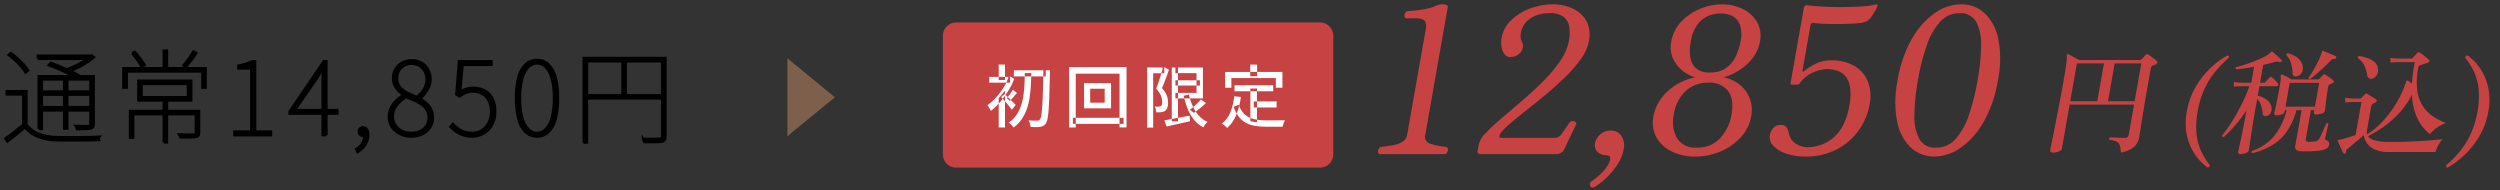<svg id="Price12850" xmlns="http://www.w3.org/2000/svg" width="473" height="36" viewBox="0 0 473 36">
  <rect x="0" y="0" width="473" height="36" fill="#333333" stroke="none"/>
  <defs>
    <style>
      .cls-1 {
        stroke: #000;
        stroke-width: 0.5px;
      }

      .cls-1, .cls-2, .cls-3, .cls-4, .cls-5 {
        fill-rule: evenodd;
      }

      .cls-2, .cls-4 {
        fill: #c74242;
      }

      .cls-2 {
        stroke: #c74242;
        stroke-width: 1px;
      }

      .cls-3 {
        fill: #fff;
      }

      .cls-5 {
        fill: #7d5f4b;
      }
    </style>
  </defs>
  <path id="通常14_850円" data-name="通常14,850円" class="cls-1" d="M1.291,17.278v0.557h3.13v5.971H4.978V17.278H1.291Zm3.187,6.259q-0.826.711-1.747,1.43t-1.69,1.238l0.365,0.557q0.825-.653,1.67-1.334t1.651-1.373a5.917,5.917,0,0,0,2.41,1.776,10.21,10.21,0,0,0,3.5.682q0.729,0.019,1.786.029t2.218,0q1.161-.01,2.2-0.029t1.747-.038a1.693,1.693,0,0,1,.058-0.211,2.193,2.193,0,0,1,.086-0.221,1.153,1.153,0,0,1,.086-0.163q-0.749.038-1.834,0.067t-2.285.038q-1.2.009-2.285,0T10.6,25.957a9.994,9.994,0,0,1-3.35-.662,4.99,4.99,0,0,1-2.275-1.757h-0.5ZM2.9,11.422a15.872,15.872,0,0,1,1.123,1.162,7.148,7.148,0,0,1,.8,1.085l0.461-.346a6.8,6.8,0,0,0-.8-1.075A14.87,14.87,0,0,0,3.346,11.1a12.635,12.635,0,0,0-1.267-1.018l-0.422.307A13.081,13.081,0,0,1,2.9,11.422Zm8.39,1.709q1.056,0.461,2,.931t1.555,0.854l0.365-.461a14.9,14.9,0,0,0-1.584-.854q-0.95-.451-2-0.893t-2.006-.787l-0.365.4Q10.239,12.67,11.295,13.131ZM7.339,24.382H7.9V14.994h9.523V14.437H7.339v9.946Zm9.792-.883a0.412,0.412,0,0,1-.067.269,0.423,0.423,0,0,1-.278.1H15.912q-0.662,0-1.565-.019a1.788,1.788,0,0,1,.144.269,1.132,1.132,0,0,1,.086.288q1.075,0,1.69-.019a4.681,4.681,0,0,0,.922-0.1,0.774,0.774,0,0,0,.4-0.259,0.935,0.935,0,0,0,.115-0.528V14.437H17.131V23.5ZM7.186,11.115h10V10.558h-10v0.557Zm0.442,6.778h9.85V17.336H7.627v0.557Zm0,2.976h9.85V20.293H7.627v0.576Zm4.531,3.437h0.557V14.571H12.159v9.734Zm4.9-13.613a8.344,8.344,0,0,1-1.258.931,15.082,15.082,0,0,1-1.632.874,16.923,16.923,0,0,1-1.738.691,1.853,1.853,0,0,1,.2.192q0.105,0.115.182,0.211a18.252,18.252,0,0,0,1.766-.739,16.117,16.117,0,0,0,1.728-.96,10.829,10.829,0,0,0,1.44-1.085l-0.422-.288-0.134.038H17.055v0.134ZM31.013,26.917H31.57V18.8H31.013v8.122Zm4.57-11.059v2.554H26.77V15.858h8.813Zm-9.389,3.13h9.965V15.3H26.194v3.686Zm-1.574,7.027h0.557V21.579h12.23V21.022H24.619v4.992Zm12.461-.883a0.309,0.309,0,0,1-.077.24,0.661,0.661,0,0,1-.307.106q-0.173,0-.557.01t-0.95,0q-0.567-.009-1.3-0.029,0.077,0.135.154,0.278a0.935,0.935,0,0,1,.1.24q1.21,0,1.92-.01a5.687,5.687,0,0,0,1.056-.086,0.615,0.615,0,0,0,.422-0.25,1.1,1.1,0,0,0,.1-0.518v-4.09H37.08v4.109ZM31.013,13.074H31.57V9.6H31.013v3.475Zm-7.642,3.475h0.576V13.5H38.309v3.053h0.576V12.92H23.371v3.629Zm2.65-5.194a10.431,10.431,0,0,1,.787,1.238l0.538-.307a11.618,11.618,0,0,0-.806-1.181q-0.518-.681-1.037-1.258l-0.5.23A15.41,15.41,0,0,1,26.021,11.355Zm10.042-.739q-0.327.48-.672,0.941t-0.653.806l0.422,0.269q0.441-.5.979-1.21t0.979-1.363L36.6,9.771Q36.389,10.136,36.063,10.616ZM51.25,25.554V24.92h-3V11.614h-0.6a6.144,6.144,0,0,1-1.075.461,9.477,9.477,0,0,1-1.44.346v0.5h2.438v12H44.376v0.634H51.25Zm10.483,0V11.614h-0.48L54.821,21.1v0.365h8.986V20.85H55.743l4.224-6.067q0.288-.461.566-0.931t0.528-.912h0.1q-0.039.442-.067,1.085t-0.029,1.085V25.554h0.672Zm7.344,1.834a3.416,3.416,0,0,0,.566-1.93,1.66,1.66,0,0,0-.259-0.979,0.8,0.8,0,0,0-.682-0.365,0.827,0.827,0,0,0-.547.2,0.721,0.721,0,0,0-.24.586,0.742,0.742,0,0,0,.23.576,0.8,0.8,0,0,0,.557.211,1,1,0,0,0,.365-0.067,0.662,0.662,0,0,0,.307-0.278l-0.71-.9,0.288,1.152a2.835,2.835,0,0,1-.432,1.584,3.2,3.2,0,0,1-1.1,1.046l0.25,0.518A4.319,4.319,0,0,0,69.077,27.387Zm10.877-2.054a3.618,3.618,0,0,0,1.411-1.267,3.2,3.2,0,0,0,.509-1.757,3.535,3.535,0,0,0-.346-1.632,3.872,3.872,0,0,0-.893-1.152,7.779,7.779,0,0,0-1.123-.826V18.6a7.123,7.123,0,0,0,.826-0.854,5.656,5.656,0,0,0,.768-1.219,3.377,3.377,0,0,0,.326-1.459,3.974,3.974,0,0,0-.422-1.853,3.214,3.214,0,0,0-1.219-1.3,3.715,3.715,0,0,0-1.949-.48,3.516,3.516,0,0,0-1.738.432,3.262,3.262,0,0,0-1.7,2.947,2.957,2.957,0,0,0,.6,1.872,5.588,5.588,0,0,0,1.334,1.258v0.077a6.6,6.6,0,0,0-1.267.922,5,5,0,0,0-1.056,1.373A3.731,3.731,0,0,0,73.6,22.1a3.374,3.374,0,0,0,.547,1.891,3.847,3.847,0,0,0,1.507,1.325,4.75,4.75,0,0,0,2.189.49A4.509,4.509,0,0,0,79.954,25.333ZM77.093,17.6A4.388,4.388,0,0,1,75.672,16.5a2.52,2.52,0,0,1-.557-1.68,2.736,2.736,0,0,1,.758-1.978,2.611,2.611,0,0,1,1.968-.787,2.838,2.838,0,0,1,1.574.422,2.741,2.741,0,0,1,.989,1.1,3.322,3.322,0,0,1,.336,1.488,3.4,3.4,0,0,1-.49,1.766,5.893,5.893,0,0,1-1.392,1.555Q77.957,18.027,77.093,17.6Zm-1.075,7.162a3.179,3.179,0,0,1-1.258-1.114,2.8,2.8,0,0,1-.451-1.546,3.472,3.472,0,0,1,.72-2.17,6.027,6.027,0,0,1,1.834-1.574q0.806,0.307,1.574.653a8.017,8.017,0,0,1,1.373.778,3.431,3.431,0,0,1,.97,1.046,2.848,2.848,0,0,1,.365,1.478,2.686,2.686,0,0,1-.4,1.44A2.853,2.853,0,0,1,79.6,24.786a3.763,3.763,0,0,1-1.757.384A3.942,3.942,0,0,1,76.018,24.757Zm15.427,0.5a4.324,4.324,0,0,0,1.594-1.594,4.885,4.885,0,0,0,.624-2.544,5.223,5.223,0,0,0-.547-2.544,3.458,3.458,0,0,0-1.478-1.459,4.556,4.556,0,0,0-2.083-.47,4.331,4.331,0,0,0-1.373.2,5.616,5.616,0,0,0-1.142.528L87.5,12.248h5.453V11.614H86.866l-0.5,6.259,0.576,0.346a7.372,7.372,0,0,1,1.19-.662A3.384,3.384,0,0,1,89.5,17.3,3.2,3.2,0,0,1,92,18.334a4.069,4.069,0,0,1,.931,2.822,4.449,4.449,0,0,1-.48,2.1,3.6,3.6,0,0,1-1.277,1.411,3.176,3.176,0,0,1-1.718.5,4.953,4.953,0,0,1-1.661-.25,4.481,4.481,0,0,1-1.21-.634,7.491,7.491,0,0,1-.912-0.806L85.234,24a8.311,8.311,0,0,0,.989.835,5.286,5.286,0,0,0,1.344.691,5.513,5.513,0,0,0,1.853.278A4.065,4.065,0,0,0,91.445,25.256Zm12.269-.24a5.124,5.124,0,0,0,1.353-2.4,14.531,14.531,0,0,0,.48-4.07,14.138,14.138,0,0,0-.48-4.022,5.114,5.114,0,0,0-1.353-2.371,3.035,3.035,0,0,0-2.1-.787,3.1,3.1,0,0,0-2.121.787,4.959,4.959,0,0,0-1.363,2.371,14.4,14.4,0,0,0-.47,4.022,14.8,14.8,0,0,0,.47,4.07,4.97,4.97,0,0,0,1.363,2.4,3.1,3.1,0,0,0,2.121.787A3.033,3.033,0,0,0,103.714,25.016ZM99.9,24.4a5.2,5.2,0,0,1-1.133-2.246,13.9,13.9,0,0,1-.4-3.61,13.7,13.7,0,0,1,.4-3.581A5.122,5.122,0,0,1,99.9,12.738a2.3,2.3,0,0,1,3.417,0,5.052,5.052,0,0,1,1.123,2.227,13.993,13.993,0,0,1,.394,3.581,14.2,14.2,0,0,1-.394,3.61A5.13,5.13,0,0,1,103.32,24.4,2.285,2.285,0,0,1,99.9,24.4Zm10.56,2.534h0.576V11.576H125.5V11H110.463V26.936ZM125.3,25.8a0.493,0.493,0,0,1-.105.355,0.591,0.591,0,0,1-.375.125q-0.192,0-.643.01t-1.094.01q-0.644,0-1.412-.019a1.868,1.868,0,0,1,.106.2l0.1,0.211a1.1,1.1,0,0,1,.067.182q1.3,0,2.093-.01a6.6,6.6,0,0,0,1.152-.086,0.891,0.891,0,0,0,.538-0.317,1.21,1.21,0,0,0,.153-0.682V11H125.3V25.8Zm-14.515-7.2h14.746V18.046H110.789V18.6Zm7.008-.288h0.576V11.192H117.8v7.123Z"/>
  <g id="グループ_4" data-name="グループ 4">
    <path id="長方形_43" data-name="長方形 43" class="cls-2" d="M180.9,4.752h68.855a2,2,0,0,1,2,2V29.215a2,2,0,0,1-2,2H180.9a2,2,0,0,1-2-2V6.752A2,2,0,0,1,180.9,4.752Z"/>
    <path id="初回限定" class="cls-3" d="M191.826,14.459h6.031V13.3h-6.031v1.155Zm5.582-.86q-0.052,2.335-.1,3.971t-0.128,2.688q-0.078,1.052-.18,1.61a1.579,1.579,0,0,1-.257.725,0.524,0.524,0,0,1-.487.231q-0.231,0-.674-0.006t-0.994-.058a2.48,2.48,0,0,1,.269.629,2.819,2.819,0,0,1,.116.629c0.35,0.017.691,0.028,1.02,0.032a4.2,4.2,0,0,0,.827-0.058,1.662,1.662,0,0,0,.591-0.193,1.564,1.564,0,0,0,.474-0.475,2.22,2.22,0,0,0,.3-0.828,13.84,13.84,0,0,0,.205-1.662q0.084-1.078.141-2.759t0.109-4.119V13.3h-1.231v0.3Zm-3.58,2.354q-0.051,1.071-.2,2.111a10.938,10.938,0,0,1-.468,1.982,7.087,7.087,0,0,1-.879,1.751,5.29,5.29,0,0,1-1.444,1.4,3.377,3.377,0,0,1,.507.436,3.561,3.561,0,0,1,.417.5,6.3,6.3,0,0,0,1.533-1.559,8.079,8.079,0,0,0,.969-1.925,12.176,12.176,0,0,0,.533-2.168q0.173-1.136.237-2.316t0.09-2.335h-1.232Q193.879,14.882,193.828,15.953Zm-4.876,8.167h1.193V17.166l-1.193,1.424v5.53Zm-1.783-8.481H191.1v-1.1h-3.926v1.1Zm1.783-.5h1.193V12.213h-1.193v2.925Zm0.475,3.208c0.12,0.128.271,0.3,0.455,0.507s0.377,0.432.578,0.667,0.387,0.464.558,0.686,0.312,0.411.423,0.565l0.732-.911q-0.115-.128-0.4-0.417l-0.623-.622q-0.333-.333-0.635-0.622t-0.442-.4Zm1.334-3.567a10.092,10.092,0,0,1-.988,1.938,12.914,12.914,0,0,1-1.4,1.8A9.73,9.73,0,0,1,186.81,19.9a1.791,1.791,0,0,1,.23.308c0.086,0.137.169,0.276,0.251,0.417a2.083,2.083,0,0,1,.173.366,12.986,12.986,0,0,0,1.681-1.61,16.052,16.052,0,0,0,1.565-2.1,13.34,13.34,0,0,0,1.18-2.348l-0.692-.449-0.206.051h-0.231v0.244Zm0.334,3.009q-0.334.469-.59,0.789l0.564,0.5q0.3-.282.642-0.68t0.706-.8l-0.783-.642Q191.429,17.32,191.1,17.788Zm17.912-.994v2.63h-2.746v-2.63h2.746Zm-3.9,3.7h5.107V15.716h-5.107v4.773Zm-2.835,3.618h1.257V13.933h8.289V24.107h1.321V12.688H202.271V24.107Zm0.718-.68h9.585V22.285h-9.585v1.142Zm19.4-7.249h4.632v-1h-4.632v1Zm-1.681,7.75,2.1-.468q1.179-.263,2.348-0.52l-0.09-1.065-1.758.334q-0.873.167-1.649,0.308t-1.366.244Zm0.988-.975h1.181V12.778H221.7V22.953Zm0.693-9.123h3.991v3.734h-3.991v1.052h5.2V12.778h-5.2V13.83Zm1.565,4.26a15.024,15.024,0,0,0,.77,2.547,7.866,7.866,0,0,0,1.2,2.04,5.536,5.536,0,0,0,1.739,1.405c0.059-.1.134-0.218,0.224-0.346a4.03,4.03,0,0,1,.295-0.372,3.765,3.765,0,0,1,.289-0.3,4.862,4.862,0,0,1-1.642-1.187A6.722,6.722,0,0,1,225.68,20.1a11.757,11.757,0,0,1-.725-2.181Zm2.637,1.392q-0.366.353-.75,0.686t-0.706.59l0.744,0.59a13.684,13.684,0,0,0,1.136-.847q0.609-.5,1.148-1.014l-0.949-.667A8.6,8.6,0,0,1,226.591,19.482Zm-9.552,4.651h1.142V13.856h2.1V12.765h-3.246V24.133Zm2.912-11.009q-0.1.321-.237,0.77t-0.295.956q-0.16.507-.334,1.014t-0.34.943a4.031,4.031,0,0,1,.911,1.322,3.214,3.214,0,0,1,.231,1.116,1.865,1.865,0,0,1-.058.494,0.548,0.548,0,0,1-.2.314,1,1,0,0,1-.206.077,1.582,1.582,0,0,1-.218.038,2.832,2.832,0,0,1-.34.006c-0.124,0-.259-0.015-0.4-0.032a1.97,1.97,0,0,1,.212.558,3.457,3.457,0,0,1,.083.545h0.488a3.623,3.623,0,0,0,.449-0.026,2.287,2.287,0,0,0,.391-0.083,1.116,1.116,0,0,0,.34-0.173,1.266,1.266,0,0,0,.436-0.609,2.713,2.713,0,0,0,.129-0.969,4.1,4.1,0,0,0-.219-1.264,4.026,4.026,0,0,0-.936-1.443q0.217-.513.455-1.11t0.462-1.206q0.225-.609.4-1.161l-0.821-.488-0.179.051h-0.206v0.359Zm13.614,4.144h7.326V16.114h-7.326v1.155Zm3.644,3.054h4.324V19.18h-4.324v1.142Zm-0.642,2.63,1.258,0.167V16.755h-1.258v6.2Zm-3.791-1.713a4.921,4.921,0,0,1-1.611,2.124c0.094,0.06.208,0.141,0.34,0.244s0.261,0.207.385,0.314a2.077,2.077,0,0,1,.276.276,6.558,6.558,0,0,0,1.719-2.431,13.189,13.189,0,0,0,.886-3.432l-1.258-.128A11.319,11.319,0,0,1,232.776,21.24Zm0.635-1.046a6.505,6.505,0,0,0,1,1.925,4.17,4.17,0,0,0,1.36,1.142,5.711,5.711,0,0,0,1.719.552,13.026,13.026,0,0,0,2.078.154h3.106c0.025-.12.061-0.257,0.109-0.411s0.1-.306.16-0.455a2.249,2.249,0,0,1,.18-0.366c-0.146.009-.34,0.013-0.584,0.013s-0.509,0-.8.006-0.569.006-.847,0.006h-1.263a12.946,12.946,0,0,1-1.732-.109,5.356,5.356,0,0,1-1.482-.411,3.43,3.43,0,0,1-1.187-.885,4.439,4.439,0,0,1-.834-1.521Zm3.13-5.787h1.3V12.226h-1.3v2.181Zm-4.76,2.194h1.193V14.767h8.417V16.6h1.245v-2.99H231.781V16.6Z"/>
  </g>
  <path id="_12_850円_税込_" data-name="12,850円(税込)" class="cls-4" d="M273.509,29.154a1.177,1.177,0,0,0,.429-0.691,0.712,0.712,0,0,0-.192-0.653,14.819,14.819,0,0,1-3.1-.6,1.376,1.376,0,0,1-.978-1.747L273.912,1.39A0.377,0.377,0,0,0,273.7.949a1.42,1.42,0,0,0-.648-0.134,2.883,2.883,0,0,0-1.269.23,7.256,7.256,0,0,1-1.715.576,19.326,19.326,0,0,1-2.1.346q-1.058.115-1.793,0.154a1.124,1.124,0,0,0-.442.653,0.724,0.724,0,0,0,.2.691h1.651q1.689,0,2.017.538a2.354,2.354,0,0,1,.138,1.613l-3.5,19.853a1.919,1.919,0,0,1-.87,1.344,4.866,4.866,0,0,1-1.805.653q-1.09.193-2.384,0.346a1.118,1.118,0,0,0-.441.653,0.721,0.721,0,0,0,.2.691h12.557Zm21.043,0a1.576,1.576,0,0,0,.767-0.211,1.533,1.533,0,0,0,.618-0.672l2.254-4.723a0.359,0.359,0,0,0-.108-0.48,0.89,0.89,0,0,0-.588-0.154,0.7,0.7,0,0,0-.549.288q-0.2.269-.721,1.037t-0.824,1.19a1.6,1.6,0,0,1-1.459.653h-9.869q-0.653,0-.2-0.845a13.3,13.3,0,0,1,1.981-1.978q1.377-1.171,3.184-2.592t3.7-3.014q1.894-1.593,3.59-3.264a23.733,23.733,0,0,0,2.855-3.341A8.277,8.277,0,0,0,300.621,7.8a5.9,5.9,0,0,0-.2-3.245,5.057,5.057,0,0,0-1.6-2.15,7.126,7.126,0,0,0-2.36-1.21,8.876,8.876,0,0,0-2.524-.384,12.445,12.445,0,0,0-4.463.806,10.32,10.32,0,0,0-3.58,2.227,5.972,5.972,0,0,0-1.791,3.3,5.217,5.217,0,0,0-.023,1.651,3.133,3.133,0,0,0,.537,1.421,1.375,1.375,0,0,0,1.185.576,2.4,2.4,0,0,0,1.512-.518,2.135,2.135,0,0,0,.816-1.363,1.291,1.291,0,0,0-.119-0.845,4.076,4.076,0,0,1-.281-0.806,2.385,2.385,0,0,1,.009-0.922,4.1,4.1,0,0,1,1.833-2.88,6.607,6.607,0,0,1,3.645-.96,4.135,4.135,0,0,1,2.623.691A2.922,2.922,0,0,1,296.9,5.077a7.982,7.982,0,0,1-.064,2.65,9.878,9.878,0,0,1-1.653,3.821,26.535,26.535,0,0,1-3.208,3.821Q290.084,17.25,288.048,19t-3.865,3.3a39.425,39.425,0,0,0-3.032,2.822,4.724,4.724,0,0,0-1.365,2.189l-0.21,1.19a0.481,0.481,0,0,0,.538.653h14.438Zm9.294,4.57a14.643,14.643,0,0,0,2.11-2.5,7.615,7.615,0,0,0,1.232-2.957,3.238,3.238,0,0,0-.446-2.592,2.281,2.281,0,0,0-1.92-.979,2.972,2.972,0,0,0-2.049.73,2.819,2.819,0,0,0-.975,1.613,1.8,1.8,0,0,0,.432,1.69,2.427,2.427,0,0,0,1.689.653q0.723,0.038.738,0.5a2.176,2.176,0,0,1-.279,1.037,7.392,7.392,0,0,1-1.587,2.035,12.845,12.845,0,0,1-1.613,1.306,0.694,0.694,0,0,0-.35.461,0.786,0.786,0,0,0,.066.5q0.264,0.461.862,0.115A11.693,11.693,0,0,0,303.846,33.723Zm21.668-5.069a10.785,10.785,0,0,0,3.853-2.688,7.848,7.848,0,0,0,1.971-3.994,6.361,6.361,0,0,0-.2-3.11,6.048,6.048,0,0,0-1.725-2.63,7.066,7.066,0,0,0-3.271-1.594,11.912,11.912,0,0,0,3.079-1.459,9.729,9.729,0,0,0,2.462-2.3,6.886,6.886,0,0,0,1.289-2.957,5.344,5.344,0,0,0-.559-3.8,6.34,6.34,0,0,0-2.719-2.438,8.714,8.714,0,0,0-3.879-.864,10.787,10.787,0,0,0-4.185.864,10.268,10.268,0,0,0-3.559,2.438,7.237,7.237,0,0,0-1.88,3.8,5.212,5.212,0,0,0,.278,3,6.154,6.154,0,0,0,1.687,2.3,7.314,7.314,0,0,0,2.533,1.421,10.987,10.987,0,0,0-3.829,1.574,9.871,9.871,0,0,0-2.707,2.611,7.962,7.962,0,0,0-1.324,3.149,5.881,5.881,0,0,0,.564,3.994,6.516,6.516,0,0,0,2.905,2.688,9.894,9.894,0,0,0,4.439.96A12.2,12.2,0,0,0,325.514,28.654Zm-8.232-2.534a6.311,6.311,0,0,1-.6-4.416,7.5,7.5,0,0,1,2.3-4.531,6.231,6.231,0,0,1,4.226-1.536,4.423,4.423,0,0,1,3.7,1.536q1.207,1.536.679,4.531a8.554,8.554,0,0,1-2.123,4.416,5.726,5.726,0,0,1-4.427,1.8A3.988,3.988,0,0,1,317.282,26.12Zm3.546-13.248a3.55,3.55,0,0,1-1.039-2.17,9.4,9.4,0,0,1,.1-2.822,7.3,7.3,0,0,1,1.257-3.206A5.03,5.03,0,0,1,323.2,3.022a6.011,6.011,0,0,1,2.312-.48,5.024,5.024,0,0,1,2.219.48,2.952,2.952,0,0,1,1.456,1.651,6.039,6.039,0,0,1,.107,3.206,10.887,10.887,0,0,1-.9,2.8,5.6,5.6,0,0,1-1.826,2.189,5.1,5.1,0,0,1-3.029.845A3.766,3.766,0,0,1,320.828,12.872Zm26.744,15.36a11.715,11.715,0,0,0,4.134-3.629,11.914,11.914,0,0,0,2.015-4.781,7.632,7.632,0,0,0-.4-4.608,6.025,6.025,0,0,0-2.667-2.842,8.44,8.44,0,0,0-4.054-.96,6.694,6.694,0,0,0-3.156.691,13.09,13.09,0,0,0-2.118,1.344,0.315,0.315,0,0,1-.222.058,0.1,0.1,0,0,1-.072-0.134l1.517-8.6a0.474,0.474,0,0,1,.612-0.422q0.862,0.115,2.085.154t2.528,0.038q1.305,0,2.448-.058t1.809-.134a4.434,4.434,0,0,0,1.091-.307,1.913,1.913,0,0,0,.717-0.576,7.594,7.594,0,0,0,.483-0.672q0.288-.441.54-0.883a2.505,2.505,0,0,0,.277-0.6A0.366,0.366,0,0,1,355.2,1.2a0.451,0.451,0,0,0,.048-0.269,0.568,0.568,0,0,0-.57-0.038,13.751,13.751,0,0,1-2.515.326q-1.63.1-3.553,0.115t-3.673-.077q-1.751-.1-2.836-0.25a0.606,0.606,0,0,0-.818.5l-2.5,14.17a0.254,0.254,0,0,0,.285.346h0.921a0.624,0.624,0,0,0,.5-0.23,6.331,6.331,0,0,1,2.725-2.17,7.287,7.287,0,0,1,2.441-.557,6.358,6.358,0,0,1,1.8.269,3.62,3.62,0,0,1,1.609,1,4.057,4.057,0,0,1,.956,2.093,10.359,10.359,0,0,1-.134,3.59,12.041,12.041,0,0,1-1.305,3.917,7.632,7.632,0,0,1-2.032,2.381,7.5,7.5,0,0,1-2.322,1.19,7.848,7.848,0,0,1-2.211.346,4.468,4.468,0,0,1-2.088-.576,3.062,3.062,0,0,1-1.478-2.074,2.569,2.569,0,0,0-.567-1.248,1.343,1.343,0,0,0-.96-0.326,1.82,1.82,0,0,0-1.387.576,2.565,2.565,0,0,0-.679,1.344,2.32,2.32,0,0,0,.674,2.054A5.815,5.815,0,0,0,338,29.077a10.959,10.959,0,0,0,3.515.538A12.6,12.6,0,0,0,347.572,28.232Zm23.376-.269a14.768,14.768,0,0,0,4.331-4.858A23.511,23.511,0,0,0,378,15.214a19.836,19.836,0,0,0,.066-7.891,9.091,9.091,0,0,0-2.618-4.858A6.4,6.4,0,0,0,371.05.814a8.8,8.8,0,0,0-4.976,1.651,14.771,14.771,0,0,0-4.332,4.858,23.521,23.521,0,0,0-2.716,7.891,19.838,19.838,0,0,0-.067,7.891,9.094,9.094,0,0,0,2.619,4.858,6.4,6.4,0,0,0,4.394,1.651A8.793,8.793,0,0,0,370.948,27.963Zm-7.809-1.67a9.015,9.015,0,0,1-.932-4.512,39.013,39.013,0,0,1,.659-6.566,42.268,42.268,0,0,1,1.657-6.566,12.729,12.729,0,0,1,2.524-4.512,4.866,4.866,0,0,1,3.7-1.632A3.316,3.316,0,0,1,373.9,4.136a9.159,9.159,0,0,1,.917,4.493,39,39,0,0,1-.662,6.586A42.066,42.066,0,0,1,372.5,21.8a12.891,12.891,0,0,1-2.5,4.493,4.848,4.848,0,0,1-3.724,1.632A3.325,3.325,0,0,1,363.139,26.293Zm26.421,2.357a0.8,0.8,0,0,0,.545-0.518l1.47-8.338h12.183l-1.006,5.7a0.631,0.631,0,0,1-.686.583q-0.345,0-.968-0.022t-1.17-.043q-0.546-.021-0.7-0.022a0.3,0.3,0,0,0-.145.454,4.321,4.321,0,0,1,1.345.335,1.228,1.228,0,0,1,.631.713,4.522,4.522,0,0,1,.19,1.372,5.309,5.309,0,0,0,2.534-1.08,3.336,3.336,0,0,0,.976-1.922q0.034-.194.148-0.961t0.293-1.847q0.18-1.08.37-2.279t0.376-2.257l0.967-5.486a1.106,1.106,0,0,1,.138-0.41,0.771,0.771,0,0,1,.3-0.238,3.241,3.241,0,0,1,.488-0.194,0.6,0.6,0,0,0,.329-0.335,0.3,0.3,0,0,0-.143-0.356c-0.124-.115-0.29-0.252-0.5-0.41s-0.413-.309-0.611-0.454a4.961,4.961,0,0,0-.494-0.324,0.4,0.4,0,0,0-.49.086q-0.109.13-.362,0.4c-0.169.18-.289,0.313-0.362,0.4a0.52,0.52,0,0,1-.373.151H393.345l-0.669-.367q-0.394-.216-0.747-0.421a5.71,5.71,0,0,0-.553-0.292,0.226,0.226,0,0,0-.267.043,0.324,0.324,0,0,0-.085.238,3.377,3.377,0,0,1-.006.767q-0.046.508-.185,1.48t-0.44,2.678q-0.3,1.685-.631,3.456t-0.654,3.4q-0.32,1.631-.586,2.959t-0.433,2.149q-0.166.821-.186,0.929-0.087.5,0.474,0.5A2.934,2.934,0,0,0,389.56,28.649ZM392.95,12h5.12l-1.261,7.15H391.69Zm7.15,0h5.033l-1.261,7.15h-5.033Zm17.894,19.548a0.373,0.373,0,0,0,.118-0.3,12.569,12.569,0,0,1-1.721-2.8,10.416,10.416,0,0,1-.825-3.283,15.421,15.421,0,0,1,.232-4.072,17.372,17.372,0,0,1,1.2-4.072,15.124,15.124,0,0,1,1.983-3.283,20.054,20.054,0,0,1,2.7-2.776,0.318,0.318,0,0,0-.261-0.475,16.2,16.2,0,0,0-3.393,2.581,15.916,15.916,0,0,0-2.728,3.586,13.928,13.928,0,0,0-1.56,4.439,11.638,11.638,0,0,0,0,4.417,10.135,10.135,0,0,0,1.463,3.586,9.989,9.989,0,0,0,2.478,2.6A0.519,0.519,0,0,0,417.994,31.544Zm11.751-3.985a9.092,9.092,0,0,0,2.823-2.538,12.637,12.637,0,0,0,1.916-4.19h0.972l-1.192,6.761a0.771,0.771,0,0,0,.16.745,1.545,1.545,0,0,0,.914.27q0.514,0.021,1.217.022t1.424-.054q0.721-.054,1.256-0.14a2.758,2.758,0,0,0,1.032-.4,1.017,1.017,0,0,0,.408-0.659,0.756,0.756,0,0,0-.561-0.864,0.326,0.326,0,0,1-.179-0.454c0.015-.086.051-0.248,0.107-0.486s0.117-.5.182-0.788,0.127-.554.184-0.8,0.1-.418.135-0.518q-0.127-.259-0.438-0.086c-0.055.144-.165,0.4-0.332,0.778s-0.338.756-.515,1.145-0.319.684-.426,0.886a1.085,1.085,0,0,1-.765.54q-0.267.043-.661,0.076t-0.654.032a0.754,0.754,0,0,1-.438-0.151,0.4,0.4,0,0,1-.058-0.346l0.972-5.508h0.648l-0.069.389a0.335,0.335,0,0,0,.4.432,3.041,3.041,0,0,0,1.093-.194A0.76,0.76,0,0,0,439.854,21q0.015-.086.083-0.594t0.15-1.22q0.082-.713.189-1.436t0.194-1.22a1.089,1.089,0,0,1,.12-0.378,0.641,0.641,0,0,1,.22-0.205c0.077-.029.15-0.057,0.22-0.086s0.144-.057.221-0.086a0.418,0.418,0,0,0,.289-0.292,0.318,0.318,0,0,0-.118-0.313q-0.15-.13-0.438-0.335c-0.191-.137-0.38-0.273-0.564-0.41a4.429,4.429,0,0,0-.474-0.313,0.319,0.319,0,0,0-.422.065q-0.13.13-.344,0.356a4.721,4.721,0,0,1-.339.335,0.365,0.365,0,0,1-.308.151h-4.968a8.561,8.561,0,0,0-.875-0.486q-0.548-.27-0.887-0.421a0.214,0.214,0,0,0-.3.238,3.226,3.226,0,0,1,0,.724q-0.037.465-.24,1.609-0.183,1.037-.4,2.084t-0.379,1.782q-0.162.735-.185,0.864a0.319,0.319,0,0,0,.382.41,2.91,2.91,0,0,0,1.015-.184,0.725,0.725,0,0,0,.542-0.443l0.065-.367h0.324a12.29,12.29,0,0,1-2.5,5.076,9.537,9.537,0,0,1-4.065,2.657,0.257,0.257,0,0,0,.075.432A14.907,14.907,0,0,0,429.745,27.559Zm-4.812,1.382a0.768,0.768,0,0,0,.535-0.464c0.013-.072.045-0.277,0.1-0.616s0.116-.759.19-1.264,0.155-1.04.241-1.609,0.173-1.127.263-1.674,0.17-1.029.244-1.447l0.556-3.154a3.069,3.069,0,0,1,.744,1.231,6.926,6.926,0,0,1,.3,1.534,0.486,0.486,0,0,0,.287.454,0.862,0.862,0,0,0,.54,0,1.261,1.261,0,0,0,.667-0.594,1.408,1.408,0,0,0,.177-1,2.187,2.187,0,0,0-.833-1.4,4.7,4.7,0,0,0-1.773-.842l0.316-1.793h3.261a0.3,0.3,0,0,0,.27-0.184,0.339,0.339,0,0,0-.041-0.378q-0.178-.216-0.534-0.583t-0.564-.54a0.3,0.3,0,0,0-.461.043c-0.087.086-.224,0.227-0.409,0.421s-0.323.342-.413,0.443a0.446,0.446,0,0,1-.326.13H427.6l0.594-3.37q1.168-.259,2.173-0.562a1.433,1.433,0,0,1,.508-0.065,2.6,2.6,0,0,1,.417.086,0.293,0.293,0,0,0,.343-0.108,0.229,0.229,0,0,0,.014-0.324c-0.122-.13-0.287-0.292-0.5-0.486s-0.422-.385-0.633-0.572-0.389-.331-0.529-0.432a0.278,0.278,0,0,0-.2-0.065,0.327,0.327,0,0,0-.177.151,3.913,3.913,0,0,1-.977.7,16.894,16.894,0,0,1-1.6.767q-0.923.389-1.944,0.734t-2.015.583a0.246,0.246,0,0,0-.092.216,0.315,0.315,0,0,0,.1.216q0.7-.065,1.578-0.194t1.814-.3l-0.533,3.024h-1.62q-0.964-.043-1.7-0.151l0.039,0.886q0.638-.065,1.549-0.086h1.382a31.976,31.976,0,0,1-1.551,3.586q-0.876,1.728-1.818,3.208a29.8,29.8,0,0,1-1.8,2.56,0.224,0.224,0,0,0,.07.216,0.253,0.253,0,0,0,.226.065,29.037,29.037,0,0,0,2.107-2.149,24.466,24.466,0,0,0,2.193-2.884l-0.171.972q-0.18,1.015-.4,2.16t-0.449,2.182q-0.226,1.037-.37,1.728c-0.1.461-.148,0.72-0.158,0.778q-0.077.432,0.42,0.432A2.7,2.7,0,0,0,424.933,28.941Zm8.28-13.273h5.573l-0.8,4.514h-5.573Zm5.084-1.7q0.672-.572,1.358-1.21t1.245-1.242a1.285,1.285,0,0,1,.379-0.313,0.645,0.645,0,0,1,.394-0.032,0.242,0.242,0,0,0,.294-0.194q0.132-.259-0.047-0.346l-0.7-.313q-0.461-.205-0.923-0.4t-0.706-.281a0.238,0.238,0,0,0-.221.022,0.356,0.356,0,0,0-.1.216,7.4,7.4,0,0,1-.49,1.307q-0.389.853-.923,1.8a17.018,17.018,0,0,1-1.1,1.728,0.215,0.215,0,0,0,.1.194,0.309,0.309,0,0,0,.23.043Q437.623,14.545,438.3,13.972Zm-2.9-.076a1.57,1.57,0,0,0,.3-1.037,2.279,2.279,0,0,0-.426-1.318,3.337,3.337,0,0,0-1.046-.929,5.074,5.074,0,0,0-1.363-.54,0.334,0.334,0,0,0-.217.13,0.386,0.386,0,0,0-.085.238,3.59,3.59,0,0,1,.893,1.49,7.6,7.6,0,0,1,.308,1.987,0.513,0.513,0,0,0,.282.486,0.826,0.826,0,0,0,.577.032A1.361,1.361,0,0,0,435.394,13.9Zm8.479,14.818a0.506,0.506,0,0,1,.048-0.335,1.129,1.129,0,0,1,.274-0.27q0.3-.238.871-0.713l1.178-.983q0.607-.507.989-0.832a3.193,3.193,0,0,0,.578,1.5,3.671,3.671,0,0,0,1.5,1.2,6.14,6.14,0,0,0,2.606.475h8.856a7.165,7.165,0,0,1,.314-0.8,7.541,7.541,0,0,1,.5-0.929,3.081,3.081,0,0,1,.59-0.713q-1.215.151-2.922,0.281t-3.555.194q-1.848.065-3.532,0.065a10.816,10.816,0,0,1-2.78-.281,2.391,2.391,0,0,1-1.371-.8h0.021a24.542,24.542,0,0,0,3.051-1.868,18.429,18.429,0,0,0,2.9-2.581,15.39,15.39,0,0,0,2.355-3.434,11.355,11.355,0,0,0,1.061,4.579,8.567,8.567,0,0,0,2.326,2.916,6.325,6.325,0,0,1,1.326-1.21,7.006,7.006,0,0,1,1.705-.907A11.593,11.593,0,0,1,460.45,22.1a6.88,6.88,0,0,1-3.094-4.936,13.239,13.239,0,0,1,.192-4.4,1,1,0,0,1,.082-0.281,0.32,0.32,0,0,1,.207-0.13q0.226-.065.72-0.227t0.793-.27a0.415,0.415,0,0,0,.281-0.248,0.273,0.273,0,0,0-.078-0.292,3.593,3.593,0,0,0-.492-0.454q-0.351-.28-0.7-0.54t-0.569-.389a0.3,0.3,0,0,0-.422.065q-0.186.194-.427,0.464c-0.162.18-.305,0.342-0.432,0.486a0.442,0.442,0,0,1-.325.13h-2.268q-0.986-.043-1.662-0.13l0.039,0.886q0.572-.065,1.5-0.086h3.089q-0.216,1.1-.352,2.117T456.345,15.8q-0.249-.173-0.47-0.335a1.93,1.93,0,0,0-.32-0.205,0.179,0.179,0,0,0-.3.108,18.613,18.613,0,0,1-1.832,4.082,20.844,20.844,0,0,1-2.63,3.521,13.5,13.5,0,0,1-2.946,2.441l0,0.022a2.724,2.724,0,0,1-.047-0.346,1.453,1.453,0,0,1,.021-0.367l0.811-4.6a0.674,0.674,0,0,1,.326-0.5,1.356,1.356,0,0,0,.224-0.108A1.38,1.38,0,0,1,449.4,19.4a0.445,0.445,0,0,0,.278-0.292,0.257,0.257,0,0,0-.11-0.292,3.806,3.806,0,0,0-.492-0.335q-0.342-.205-0.673-0.41t-0.51-.292a0.277,0.277,0,0,0-.414.022q-0.135.151-.356,0.367t-0.357.367a0.344,0.344,0,0,1-.256.108h-1.318a9.475,9.475,0,0,1-1.5-.173l0.052,0.929A10.1,10.1,0,0,1,445.1,19.3a4.112,4.112,0,0,1,.564-0.011q0.408,0.011.754,0.011h0.367l-1.1,6.242-1.406.443q-0.721.227-1.154,0.356a1.589,1.589,0,0,1-.29.054,2.33,2.33,0,0,0-.243.032,0.329,0.329,0,0,0-.253.086,0.194,0.194,0,0,0-.013.194q0.105,0.259.3,0.713t0.4,0.886q0.216,0.432.325,0.67c0.063,0.13.175,0.151,0.334,0.065a0.323,0.323,0,0,0,.187-0.324h0Zm5.764-14.44a1.649,1.649,0,0,0,.293-1.048,1.9,1.9,0,0,0-.575-1.393,3.826,3.826,0,0,0-1.367-.821,9,9,0,0,0-1.633-.421,0.323,0.323,0,0,0-.284.389,3.363,3.363,0,0,1,1.236,1.382,6.8,6.8,0,0,1,.565,1.879,0.778,0.778,0,0,0,.381.594,0.876,0.876,0,0,0,.653.032A1.561,1.561,0,0,0,449.637,14.275Zm16.871,14.818a15.934,15.934,0,0,0,2.727-3.586,13.871,13.871,0,0,0,1.557-4.417,11.559,11.559,0,0,0-.006-4.439,10.321,10.321,0,0,0-1.474-3.586,9.812,9.812,0,0,0-2.461-2.581,0.461,0.461,0,0,0-.429.475,12.062,12.062,0,0,1,1.724,2.776,10.42,10.42,0,0,1,.825,3.283,15.416,15.416,0,0,1-.231,4.072,17.464,17.464,0,0,1-1.2,4.072,15.15,15.15,0,0,1-1.983,3.283,20.944,20.944,0,0,1-2.707,2.8,0.286,0.286,0,0,0,.265.454A16.811,16.811,0,0,0,466.508,29.092Z"/>
  <path id="三角形_6_のコピー_2" data-name="三角形 6 のコピー 2" class="cls-5" d="M157.947,18.4l-8.969,7.375V11.021Z"/>
</svg>
